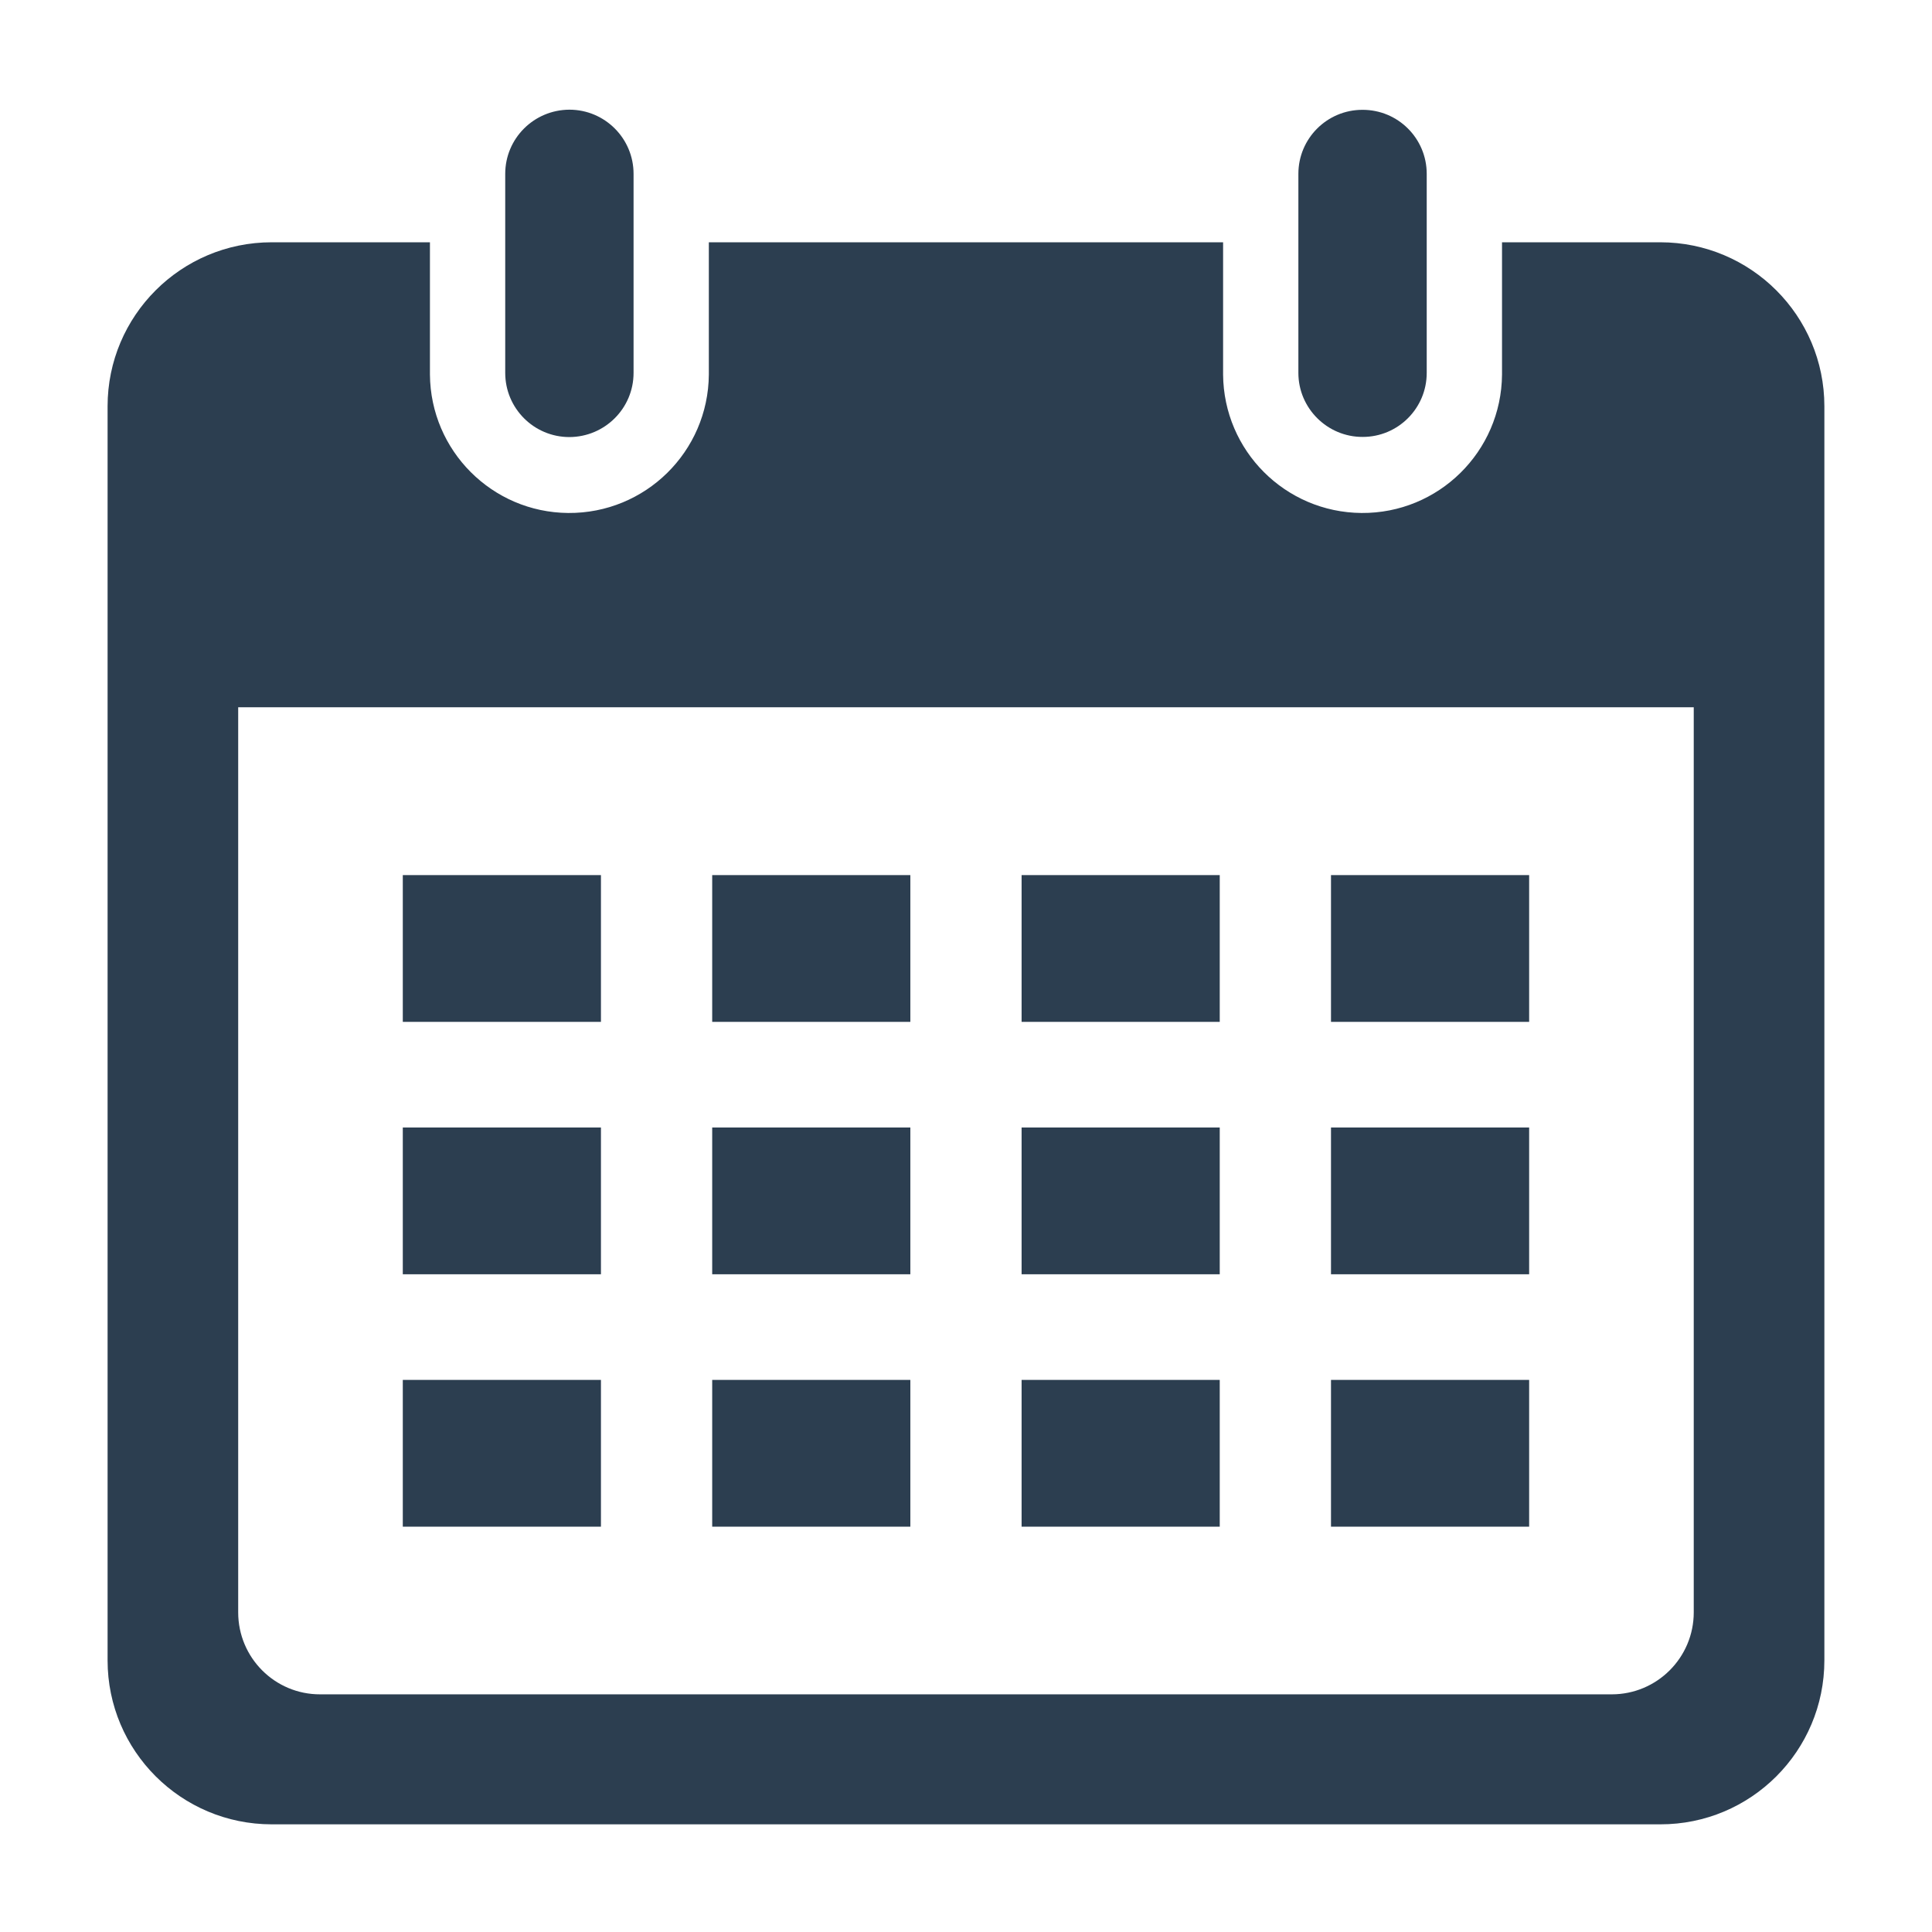 <svg version="1.0" preserveAspectRatio="xMidYMid meet" height="480" viewBox="0 0 360 360" zoomAndPan="magnify" width="480" xmlns:xlink="http://www.w3.org/1999/xlink" xmlns="http://www.w3.org/2000/svg"><defs><clipPath id="23d85e083f"><path clip-rule="nonzero" d="M 20.047 45 L 339.945 45 L 339.945 339.938 L 20.047 339.938 Z M 20.047 45"></path></clipPath><clipPath id="ce48f21c73"><path clip-rule="nonzero" d="M 241 20.047 L 266 20.047 L 266 82 L 241 82 Z M 241 20.047"></path></clipPath><clipPath id="e406d36267"><path clip-rule="nonzero" d="M 94 20.047 L 119 20.047 L 119 82 L 94 82 Z M 94 20.047"></path></clipPath></defs><g clip-path="url(#23d85e083f)"><path fill-rule="nonzero" fill-opacity="1" d="M 44.383 131.793 L 315.605 131.793 L 315.605 300.434 C 315.605 308.867 308.762 315.715 300.324 315.715 L 59.664 315.715 C 51.23 315.742 44.383 308.898 44.383 300.434 Z M 50.633 45.145 C 33.734 45.145 20.047 58.836 20.047 75.703 L 20.047 309.379 C 20.047 326.25 33.734 339.938 50.633 339.938 L 309.355 339.938 C 326.254 339.965 339.945 326.277 339.945 309.379 L 339.945 75.703 C 339.945 58.836 326.254 45.145 309.355 45.145 L 279.879 45.145 L 279.879 69.797 C 279.766 84.168 268.035 95.699 253.691 95.586 C 239.492 95.469 228.02 83.996 227.906 69.797 L 227.906 45.145 L 132.082 45.145 L 132.082 69.797 C 131.969 84.168 120.242 95.699 105.871 95.586 C 91.699 95.469 80.227 83.996 80.113 69.797 L 80.113 45.145 L 50.633 45.145" fill="#2c3e50"></path></g><path fill-rule="nonzero" fill-opacity="1" d="M 284.934 257.125 L 284.934 284.473 L 248.012 284.473 L 248.012 257.125 L 284.934 257.125" fill="#2c3e50"></path><path fill-rule="nonzero" fill-opacity="1" d="M 227.281 257.125 L 227.281 284.473 L 190.359 284.473 L 190.359 257.125 L 227.281 257.125" fill="#2c3e50"></path><path fill-rule="nonzero" fill-opacity="1" d="M 169.629 257.125 L 169.629 284.473 L 132.707 284.473 L 132.707 257.125 L 169.629 257.125" fill="#2c3e50"></path><path fill-rule="nonzero" fill-opacity="1" d="M 111.977 257.125 L 111.977 284.473 L 75.055 284.473 L 75.055 257.125 L 111.977 257.125" fill="#2c3e50"></path><path fill-rule="nonzero" fill-opacity="1" d="M 284.934 210.094 L 284.934 237.441 L 248.012 237.441 L 248.012 210.094 L 284.934 210.094" fill="#2c3e50"></path><path fill-rule="nonzero" fill-opacity="1" d="M 227.281 210.094 L 227.281 237.441 L 190.359 237.441 L 190.359 210.094 L 227.281 210.094" fill="#2c3e50"></path><path fill-rule="nonzero" fill-opacity="1" d="M 169.629 210.094 L 169.629 237.441 L 132.707 237.441 L 132.707 210.094 L 169.629 210.094" fill="#2c3e50"></path><path fill-rule="nonzero" fill-opacity="1" d="M 111.977 210.094 L 111.977 237.441 L 75.055 237.441 L 75.055 210.094 L 111.977 210.094" fill="#2c3e50"></path><path fill-rule="nonzero" fill-opacity="1" d="M 284.934 163.062 L 284.934 190.41 L 248.012 190.41 L 248.012 163.062 L 284.934 163.062" fill="#2c3e50"></path><path fill-rule="nonzero" fill-opacity="1" d="M 227.281 163.062 L 227.281 190.41 L 190.359 190.41 L 190.359 163.062 L 227.281 163.062" fill="#2c3e50"></path><path fill-rule="nonzero" fill-opacity="1" d="M 169.629 163.062 L 169.629 190.41 L 132.707 190.41 L 132.707 163.062 L 169.629 163.062" fill="#2c3e50"></path><path fill-rule="nonzero" fill-opacity="1" d="M 111.977 163.062 L 111.977 190.41 L 75.055 190.41 L 75.055 163.062 L 111.977 163.062" fill="#2c3e50"></path><g clip-path="url(#ce48f21c73)"><path fill-rule="nonzero" fill-opacity="1" d="M 265.848 69.484 L 265.848 32.395 C 265.848 25.777 260.48 20.438 253.863 20.465 C 247.273 20.465 241.934 25.805 241.934 32.395 L 241.934 69.484 C 241.934 76.074 247.332 81.441 253.922 81.414 C 260.508 81.414 265.848 76.074 265.848 69.484" fill="#2c3e50"></path></g><g clip-path="url(#e406d36267)"><path fill-rule="nonzero" fill-opacity="1" d="M 118.055 32.395 C 118.055 25.777 112.688 20.438 106.098 20.438 C 99.48 20.465 94.141 25.805 94.141 32.395 L 94.141 69.484 C 94.141 76.074 99.48 81.441 106.098 81.441 C 112.715 81.414 118.055 76.074 118.055 69.484 L 118.055 32.395" fill="#2c3e50"></path></g></svg>